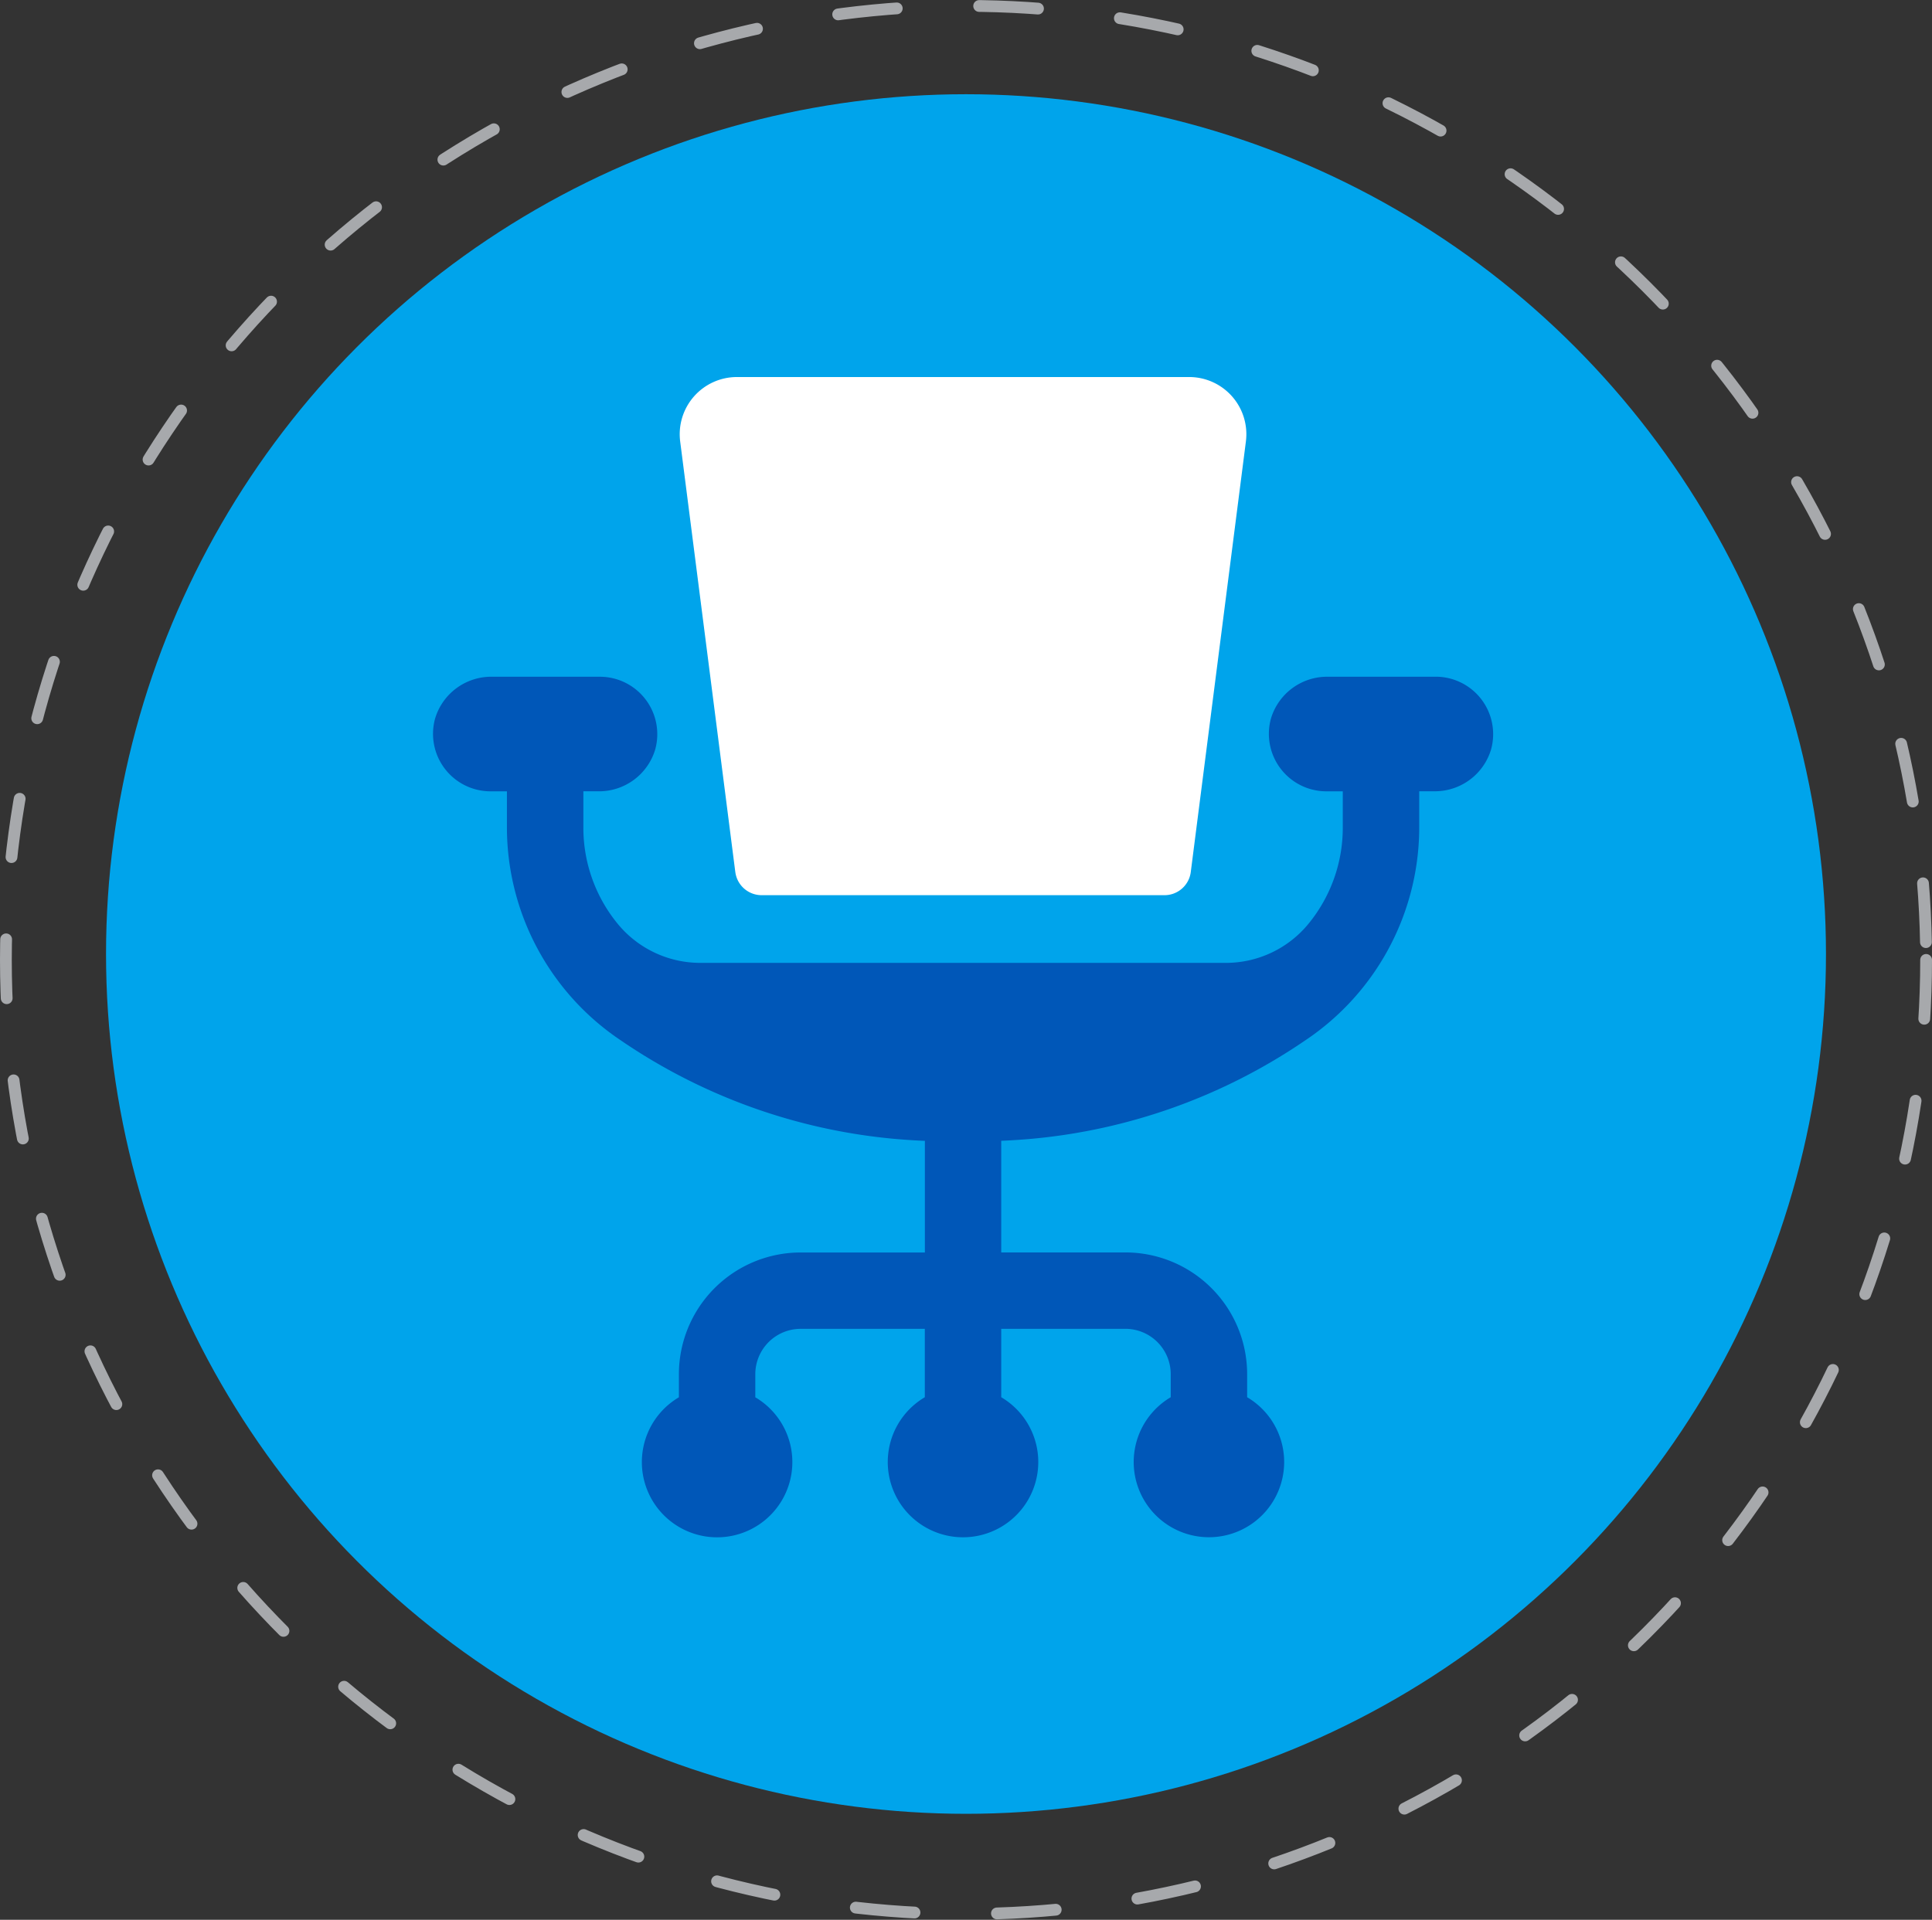 <svg xmlns="http://www.w3.org/2000/svg" width="164" height="163" viewBox="0 0 164 163">
  <rect x="0" y="0" width="164" height="163" fill="#333333" stroke="none"/>
  <g id="commercial_furniture_icon_full" data-name="commercial furniture icon_full" transform="translate(-366 -7382)">
    <g id="Group_101" data-name="Group 101" transform="translate(374.541 7390.041)">
      <circle id="Ellipse_26" data-name="Ellipse 26" cx="73" cy="73" r="73" transform="translate(0.459 -0.041)" fill="#00a4eb"/>
    </g>
    <g id="commercial_furniture_icon" data-name="commercial furniture icon" transform="translate(402.759 7414.012)">
      <path id="Path_5" data-name="Path 5" d="M123.339,42.027a2.252,2.252,0,0,0,2.231,1.966h34.2A2.249,2.249,0,0,0,162,42.027l4.679-36.555A4.854,4.854,0,0,0,161.864,0H123.473a4.855,4.855,0,0,0-4.815,5.472l4.679,36.555Z" transform="translate(-97.679 0)" fill="#fff"/>
      <path id="Path_6" data-name="Path 6" d="M97.432,129.182H88.3a4.976,4.976,0,0,0-4.859,3.543,4.881,4.881,0,0,0,4.687,6.186h1.408v3.1a12.849,12.849,0,0,1-2.927,8.165h0a9.06,9.06,0,0,1-7,3.3H35a9.067,9.067,0,0,1-7-3.3,12.854,12.854,0,0,1-2.927-8.167v-3.1h1.237a4.978,4.978,0,0,0,4.859-3.543,4.878,4.878,0,0,0-4.687-6.184H17.348a4.976,4.976,0,0,0-4.859,3.543,4.881,4.881,0,0,0,4.687,6.186h1.408v3.1a21.777,21.777,0,0,0,9.6,18l.183.124a48.976,48.976,0,0,0,23.079,8.28c.951.083,1.84.144,2.617.171v9.479H43.522a10.34,10.34,0,0,0-10.34,10.34v1.954a6.387,6.387,0,1,0,6.486,0V188.4a3.852,3.852,0,0,1,3.852-3.852H54.057v5.806a6.388,6.388,0,1,0,6.486,0v-5.808H71.08a3.853,3.853,0,0,1,3.852,3.852v1.956a6.386,6.386,0,1,0,6.486,0v-1.954a10.34,10.34,0,0,0-10.34-10.34H60.543v-9.479c.778-.028,1.668-.089,2.619-.171a49,49,0,0,0,23.079-8.28l.185-.124a21.777,21.777,0,0,0,9.6-18v-3.1h1.237a4.978,4.978,0,0,0,4.859-3.543,4.878,4.878,0,0,0-4.687-6.184Z" transform="translate(-12.312 -103.736)" fill="#0057b8"/>
    </g>
    <g id="Ellipse_32" data-name="Ellipse 32" transform="translate(366 7382)" fill="none" stroke="#a7a9ac" stroke-linecap="round" stroke-width="1" stroke-dasharray="5 7">
      <ellipse cx="82" cy="81.5" rx="82" ry="81.5" stroke="none"/>
      <ellipse cx="82" cy="81.5" rx="81.5" ry="81" fill="none"/>
    </g>
  </g>
</svg>
